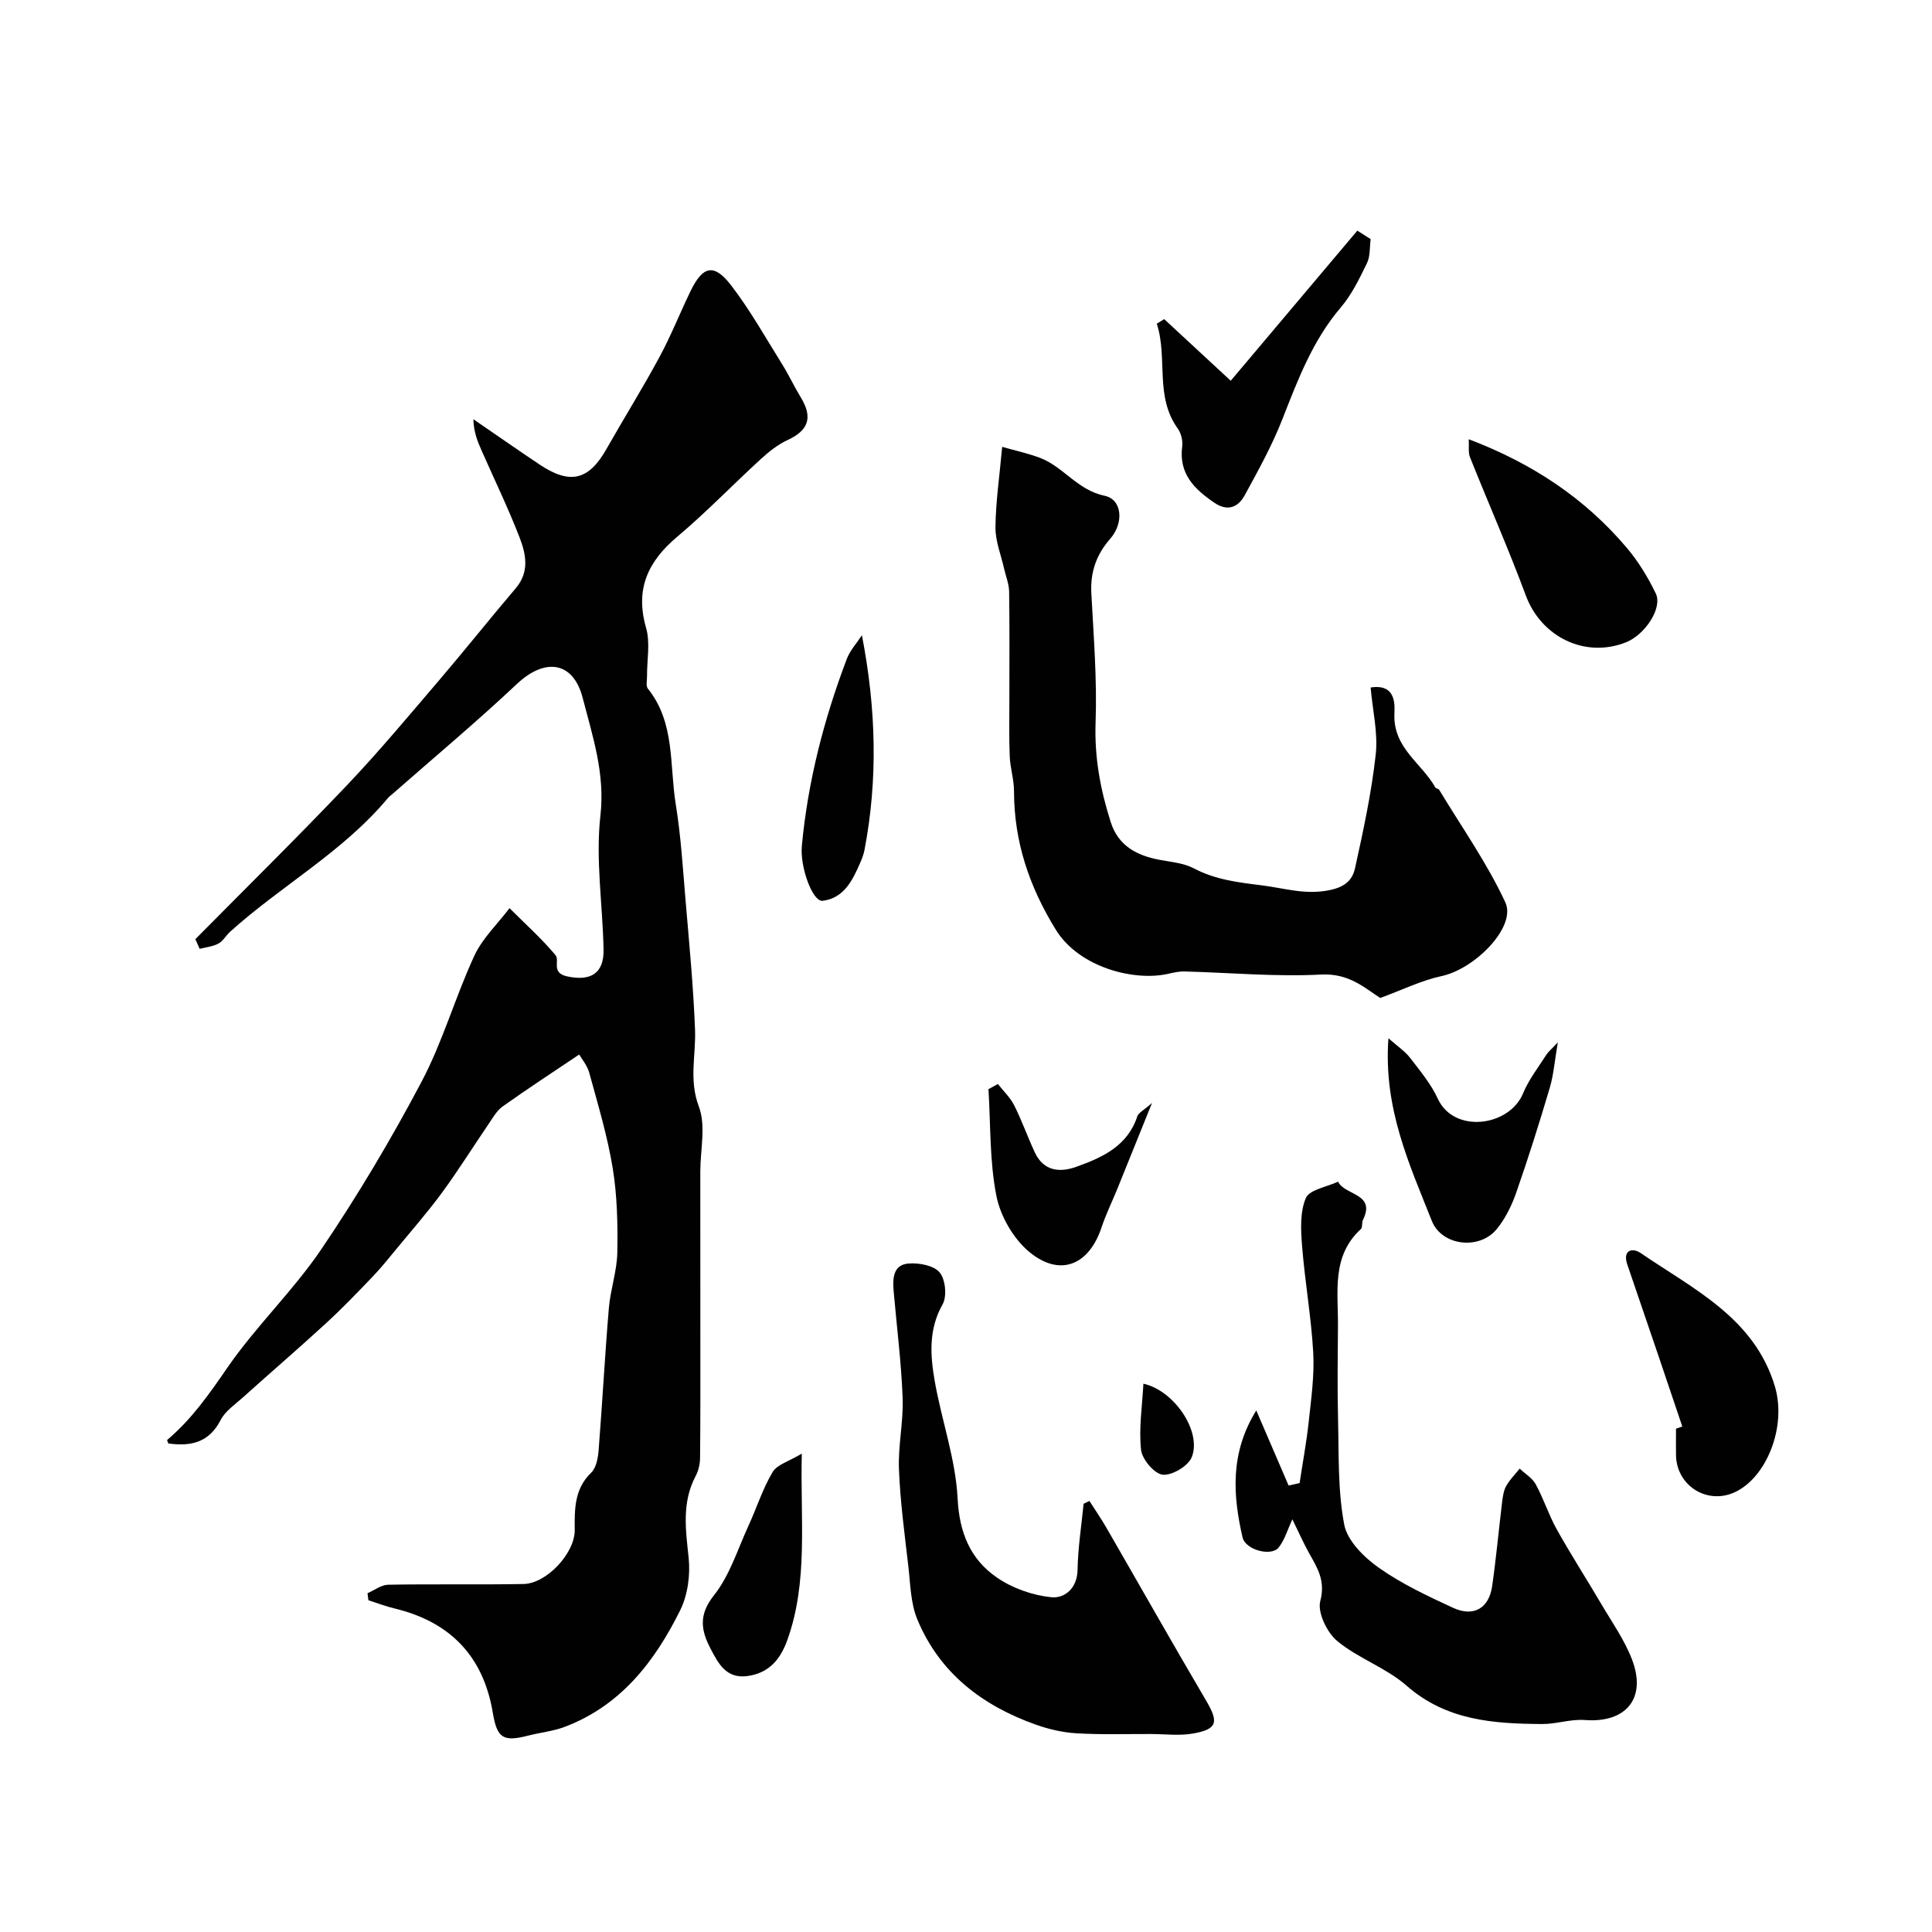 <svg enable-background="new 0 0 400 400" viewBox="0 0 400 400" xmlns="http://www.w3.org/2000/svg"><g fill="#010102"><path d="m76.09 329.86c1.42-.61 2.83-1.73 4.26-1.76 9.35-.17 18.7.02 28.04-.15 4.8-.08 10.63-6.41 10.6-11.13-.03-4.31-.12-8.51 3.41-11.92 1.03-.99 1.4-2.98 1.53-4.55.78-9.84 1.3-19.71 2.13-29.54.33-3.86 1.68-7.67 1.75-11.52.1-5.8-.02-11.7-.95-17.41-1.09-6.68-3.07-13.22-4.86-19.77-.43-1.57-1.61-2.94-2.09-3.78-5.68 3.82-10.83 7.18-15.84 10.75-1.25.89-2.09 2.43-2.99 3.75-3.19 4.68-6.19 9.49-9.54 14.06-2.91 3.97-6.16 7.68-9.29 11.48-1.67 2.03-3.32 4.09-5.13 5.98-3.16 3.3-6.33 6.6-9.69 9.68-5.67 5.2-11.5 10.22-17.22 15.36-1.61 1.44-3.59 2.78-4.53 4.61-2.39 4.67-6.18 5.51-10.83 4.85-.08-.24-.3-.67-.22-.74 5.04-4.25 8.7-9.51 12.44-14.94 5.9-8.57 13.62-15.91 19.45-24.52 7.55-11.15 14.48-22.8 20.77-34.71 4.38-8.29 6.96-17.51 10.91-26.05 1.68-3.63 4.81-6.59 7.29-9.86 3.21 3.21 6.62 6.25 9.52 9.72.94 1.13-.98 3.65 2.37 4.39 4.8 1.05 7.68-.51 7.58-5.53-.18-9.27-1.68-18.65-.65-27.76.99-8.74-1.63-16.43-3.67-24.35-1.96-7.6-7.81-8.35-13.6-2.91-8.3 7.81-17.06 15.13-25.63 22.66-.37.33-.8.62-1.11.99-9.27 11.13-22.06 18.1-32.65 27.66-.86.78-1.47 1.94-2.44 2.46-1.15.62-2.57.75-3.87 1.09-.3-.67-.59-1.34-.89-2.01 10.48-10.6 21.11-21.06 31.38-31.86 6.69-7.04 12.91-14.52 19.22-21.9 5.32-6.23 10.42-12.65 15.73-18.89 2.89-3.39 2.12-7.08.79-10.52-2.35-6.07-5.2-11.95-7.83-17.92-.84-1.9-1.65-3.81-1.74-6.56 4.57 3.13 9.11 6.31 13.72 9.39 6.33 4.23 10.19 3.25 13.86-3.25 3.6-6.36 7.48-12.57 10.95-19 2.39-4.42 4.24-9.12 6.43-13.64 2.55-5.27 4.87-5.82 8.42-1.2 3.95 5.14 7.14 10.86 10.59 16.38 1.37 2.2 2.46 4.57 3.81 6.78 2.56 4.18 1.63 6.86-2.75 8.87-2.03.94-3.88 2.43-5.55 3.96-5.79 5.3-11.26 10.99-17.26 16.04-6.11 5.14-8.76 10.87-6.45 18.9.89 3.09.16 6.65.19 9.99.01.87-.27 2.01.17 2.56 5.68 7.07 4.46 15.82 5.77 23.9 1.08 6.63 1.48 13.37 2.05 20.08.75 8.87 1.61 17.75 1.95 26.64.2 5.29-1.3 10.39.79 15.91 1.5 3.96.3 8.95.3 13.47 0 11.55.01 23.11.01 34.66 0 8.22.03 16.43-.06 24.65-.01 1.25-.33 2.62-.92 3.73-2.87 5.45-2.07 11.04-1.45 16.85.38 3.56-.16 7.72-1.73 10.9-5.25 10.6-12.31 19.78-23.93 24.17-2.42.91-5.08 1.17-7.6 1.82-5.14 1.32-6.4.52-7.28-4.74-1.93-11.6-8.73-18.8-20.33-21.59-1.84-.44-3.62-1.13-5.43-1.71-.06-.49-.12-.97-.18-1.45z"/><path d="m285.77 206.62c-3.15-2-6.41-5.15-12.22-4.85-9.4.49-18.88-.39-28.32-.64-1.11-.03-2.25.23-3.35.48-7.08 1.63-18.49-1.34-23.28-9.11-5.51-8.94-8.64-18.21-8.66-28.66 0-2.43-.79-4.85-.89-7.28-.16-4.02-.06-8.05-.07-12.07 0-7.33.06-14.66-.05-21.99-.02-1.58-.68-3.15-1.03-4.72-.64-2.87-1.83-5.75-1.8-8.61.05-5.24.83-10.46 1.39-16.65 2.7.77 5.3 1.33 7.77 2.25 4.88 1.82 7.77 6.69 13.43 7.87 3.69.77 4.01 5.66 1.18 8.89-2.89 3.3-4.15 6.9-3.92 11.29.47 8.92 1.2 17.87.88 26.78-.26 7.2 1 13.94 3.15 20.65 1.58 4.92 5.43 6.9 10.17 7.78 2.38.44 4.95.66 7.03 1.76 4.49 2.36 9.16 2.9 14.12 3.52 4.65.58 8.89 2 13.9 1 3.3-.66 4.81-2.13 5.34-4.54 1.72-7.8 3.42-15.65 4.29-23.57.49-4.46-.64-9.11-1.06-13.86 5.53-.87 4.96 3.98 4.92 5.68-.16 6.92 5.69 10.02 8.46 14.99.14.25.67.27.82.52 4.66 7.72 9.92 15.16 13.69 23.29 2.35 5.05-6.25 13.78-13.2 15.27-4.13.88-8.04 2.82-12.69 4.53z"/><path d="m267.57 314.56c-.97 2.06-1.56 4.22-2.84 5.84-1.51 1.9-6.87.53-7.48-2.12-2-8.72-2.61-17.46 2.85-26.26 2.23 5.18 4.46 10.36 6.69 15.54.76-.17 1.52-.33 2.28-.5.64-4.25 1.43-8.48 1.89-12.74.51-4.75 1.19-9.55.93-14.28-.41-7.35-1.72-14.64-2.3-21.98-.27-3.35-.48-7.08.77-10.01.75-1.76 4.36-2.3 6.68-3.4 1.34 2.88 7.9 2.37 5.14 7.93-.28.57-.04 1.53-.43 1.89-6.11 5.6-4.68 12.97-4.74 19.97-.05 6.5-.14 13 .02 19.49.18 7.27-.07 14.66 1.28 21.73.64 3.34 4.08 6.75 7.12 8.9 4.74 3.35 10.11 5.87 15.41 8.32 4.25 1.96 7.43.11 8.09-4.47.84-5.82 1.37-11.69 2.08-17.54.14-1.11.31-2.3.85-3.24.74-1.3 1.83-2.39 2.77-3.57 1.14 1.08 2.63 1.96 3.34 3.27 1.63 2.99 2.67 6.31 4.33 9.29 2.92 5.23 6.17 10.27 9.21 15.44 2.22 3.78 4.81 7.44 6.37 11.49 3.11 8.08-1.24 13.23-9.79 12.56-2.89-.22-5.86.85-8.79.83-10.06-.06-19.84-.7-28.11-7.96-4.22-3.7-9.98-5.62-14.33-9.22-2.13-1.77-4.13-5.93-3.51-8.29 1.12-4.23-.62-6.88-2.36-9.98-1.23-2.25-2.27-4.6-3.42-6.93z"/><path d="m225.55 310.75c1.17 1.83 2.4 3.62 3.49 5.5 6.91 11.97 13.71 24.01 20.72 35.92 2.59 4.41 2.28 5.87-2.83 6.75-2.77.48-5.68.1-8.53.09-5.18-.02-10.38.16-15.54-.15-2.87-.17-5.8-.86-8.51-1.83-11.05-3.94-19.84-10.69-24.43-21.75-1.39-3.35-1.43-7.31-1.86-11.01-.77-6.68-1.68-13.37-1.94-20.08-.2-4.91.95-9.87.76-14.78-.28-7.38-1.22-14.72-1.86-22.09-.22-2.59-.14-5.46 3.07-5.72 2.16-.18 5.24.39 6.45 1.84 1.21 1.44 1.55 4.94.62 6.6-2.93 5.18-2.57 10.5-1.65 15.82 1.42 8.16 4.33 16.17 4.75 24.34.36 7.16 2.64 12.63 8.15 16.42 3.21 2.21 7.36 3.67 11.24 4.07 2.74.28 5.38-1.79 5.45-5.7.08-4.56.8-9.1 1.25-13.65.38-.19.79-.39 1.2-.59z"/><path d="m348.3 295.34c-1.62-4.81-3.24-9.63-4.87-14.44-2.17-6.37-4.36-12.73-6.52-19.11-1.02-3 1.09-3.51 2.74-2.38 10.95 7.49 23.58 13.45 27.82 27.62 2.51 8.41-1.78 19.04-8.46 21.99-5.66 2.5-11.91-1.46-12.01-7.75-.03-1.83 0-3.66 0-5.48.43-.15.87-.3 1.3-.45z"/><path d="m241.03 66.07c3.96 3.67 7.92 7.34 13.78 12.76 8.94-10.6 17.58-20.84 26.21-31.08.92.59 1.84 1.18 2.76 1.76-.23 1.67-.06 3.52-.76 4.96-1.56 3.2-3.15 6.53-5.44 9.2-5.84 6.85-8.89 15-12.1 23.18-2.13 5.42-4.98 10.57-7.78 15.7-1.33 2.43-3.48 3.42-6.23 1.57-4.16-2.82-7.45-6.01-6.71-11.69.15-1.18-.21-2.72-.9-3.68-4.85-6.7-2.04-14.64-4.36-21.73.51-.31 1.02-.63 1.53-.95z"/><path d="m304.09 90.94c13.22 5.02 24.06 12.25 32.72 22.48 2.39 2.83 4.39 6.11 6 9.45 1.45 2.99-2.2 8.53-6.16 10.11-8.49 3.38-17.57-1.12-20.75-9.7-3.58-9.65-7.74-19.07-11.56-28.63-.39-.98-.17-2.2-.25-3.71z"/><path d="m322.53 215.81c-.67 3.94-.88 6.73-1.65 9.35-2.16 7.29-4.44 14.55-6.95 21.73-.94 2.7-2.28 5.45-4.09 7.63-3.61 4.35-11.36 3.41-13.4-1.76-4.65-11.72-10.05-23.33-8.98-37.8 1.92 1.7 3.44 2.7 4.48 4.05 2.08 2.71 4.34 5.41 5.75 8.48 3.33 7.25 14.8 5.79 17.66-1.15 1.16-2.82 3.12-5.32 4.78-7.93.4-.64 1.02-1.12 2.4-2.6z"/><path d="m166 300.96c-.32 13.89 1.36 26.45-2.99 38.59-1.43 3.99-3.77 6.82-8.2 7.45-4.41.63-6.06-2.53-7.68-5.63-1.98-3.79-2.56-6.99.68-11.07 3.28-4.12 4.92-9.56 7.18-14.47 1.69-3.67 2.91-7.6 4.97-11.05.93-1.57 3.39-2.22 6.04-3.82z"/><path d="m206.6 224.43c1.14 1.46 2.55 2.78 3.37 4.4 1.59 3.16 2.77 6.52 4.26 9.73 1.8 3.88 5.1 4.28 8.62 3.01 5.41-1.94 10.59-4.28 12.62-10.45.25-.75 1.31-1.23 3.04-2.76-2.72 6.76-4.94 12.26-7.17 17.76-1.09 2.68-2.37 5.28-3.28 8.01-2.6 7.83-8.63 10.33-14.98 5.05-3.28-2.73-5.96-7.39-6.79-11.59-1.42-7.19-1.18-14.71-1.64-22.09.66-.35 1.31-.71 1.95-1.07z"/><path d="m178.45 131.52c2.97 15.34 3.31 29.91.54 44.43-.18.94-.53 1.86-.92 2.74-1.57 3.62-3.38 7.27-7.74 7.81-2.12.26-4.72-7.03-4.32-11.33 1.24-13.35 4.56-26.21 9.3-38.72.67-1.78 2.07-3.29 3.14-4.93z"/><path d="m236.73 286.48c6.39 1.41 12.13 9.92 10.01 15.21-.74 1.84-4.1 3.84-6.02 3.63-1.73-.19-4.27-3.19-4.48-5.16-.48-4.46.25-9.05.49-13.68z"/></g></svg>